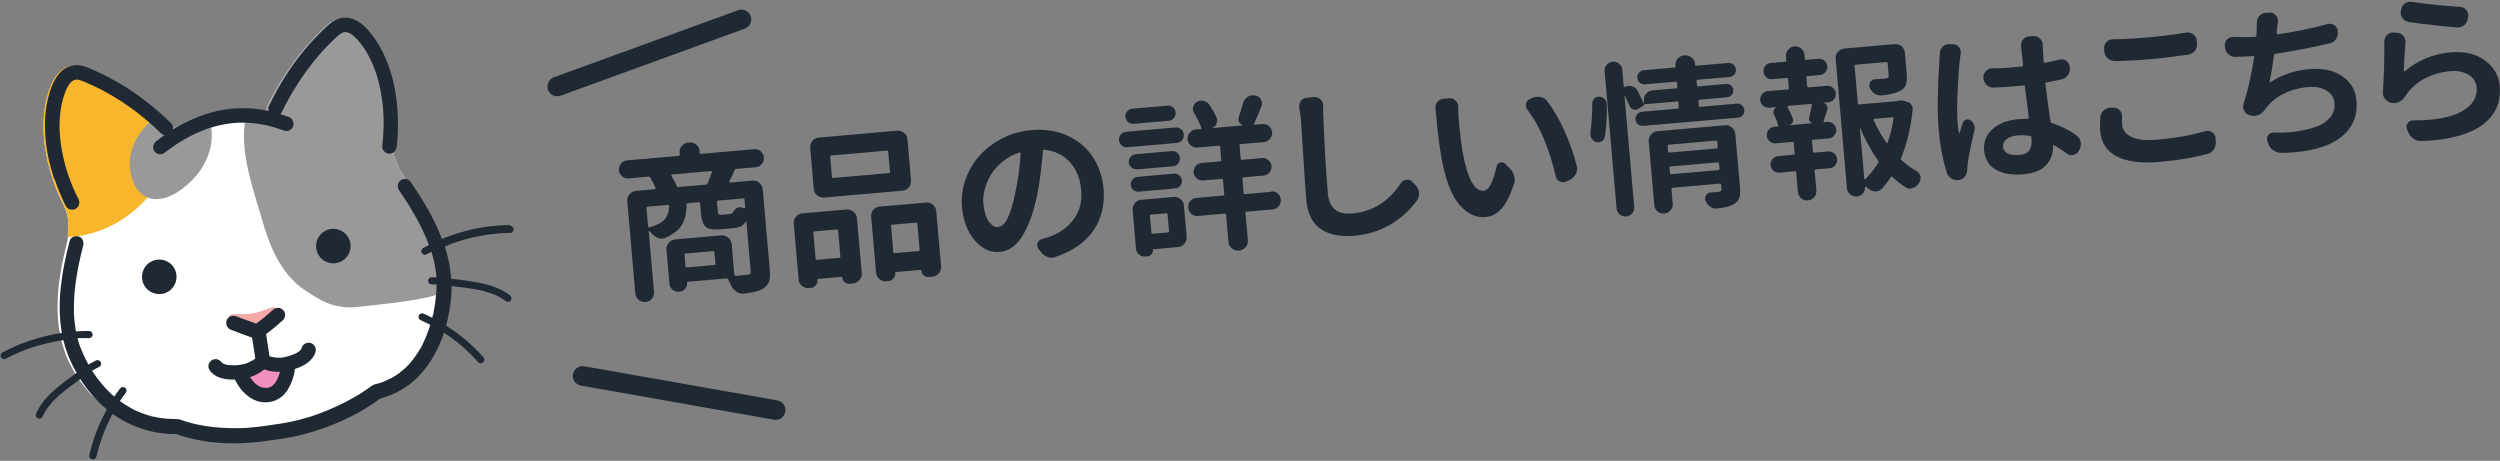 <?xml version="1.0" encoding="UTF-8"?>
<svg id="_見出し_その他装飾" data-name="見出し・その他装飾" xmlns="http://www.w3.org/2000/svg" viewBox="0 0 255 47">
  <rect x="0" y="0" width="255" height="47" fill="#808080" stroke="none"/>
  <defs>
    <style>
      .cls-1 {
        fill: #999;
      }

      .cls-1, .cls-2, .cls-3, .cls-4, .cls-5, .cls-6, .cls-7 {
        stroke-width: 0px;
      }

      .cls-2 {
        fill: #f6a9a9;
      }

      .cls-3 {
        fill: #231815;
      }

      .cls-8 {
        isolation: isolate;
      }

      .cls-4 {
        fill: #202933;
      }

      .cls-5 {
        fill: #f08fc0;
      }

      .cls-6 {
        fill: #fff;
      }

      .cls-7 {
        fill: #f8b62d;
      }
    </style>
  </defs>
  <g id="_グループ_93" data-name="グループ 93">
    <g id="_商品の詳しい情報はこちら" data-name="商品の詳しい情報はこちら">
      <g class="cls-8">
        <path class="cls-4" d="m77.59,15.44c.2.17.31.38.33.63.02.25-.05.48-.22.67-.17.19-.38.3-.63.32l-1.97.17c-.09,0-.15.05-.17.13-.23.5-.41.88-.53,1.15,0,.03,0,.06,0,.08.01.02.04.03.07.03l2.27-.2c.26-.02.5.05.71.23.21.18.33.4.35.66l.72,8.2c.05.52.02.92-.09,1.22-.1.29-.31.54-.61.73-.4.22-1.04.39-1.92.49-.02,0-.04,0-.05,0-.26.02-.51-.04-.73-.19-.25-.16-.43-.37-.54-.64-.11-.22-.22-.44-.32-.64-.04-.06-.1-.09-.19-.08l-3.9.34c-.07,0-.1.04-.09.11.02.23-.04.43-.19.61-.15.17-.33.27-.57.29h-.07c-.24.03-.46-.04-.65-.2-.19-.16-.3-.36-.32-.61l-.3-3.46c-.02-.26.05-.5.23-.71.18-.21.4-.33.66-.35l4.7-.41c.26-.02.5.05.71.23.21.18.33.4.35.66l.27,3.11s.02.06.04.09c.02.03.05.04.09.04.36-.03.77-.07,1.21-.11.14-.01.24-.04.28-.09.05-.05.06-.14.05-.27l-.44-5.08s-.01-.02-.03-.02c-.02,0-.02,0-.02.01-.2.41-.62.64-1.26.69l-1.37.12c-.73.06-1.22-.02-1.48-.26-.26-.24-.42-.71-.48-1.42l-.08-.96c0-.09-.06-.13-.14-.12l-1.12.1c-.08,0-.12.05-.12.14,0,.83-.16,1.51-.46,2.04-.3.53-.86.97-1.66,1.33-.11.05-.22.09-.33.1-.14.01-.29,0-.44-.06-.26-.1-.5-.26-.69-.49-.07-.08-.14-.16-.2-.23-.01,0-.03-.01-.05,0-.02,0-.03.02-.03.04l.54,6.17c.02.26-.05.5-.22.7-.17.2-.39.32-.65.34-.26.02-.5-.05-.7-.22-.2-.17-.32-.39-.34-.65l-.82-9.41c-.02-.26.05-.5.23-.71.18-.21.4-.33.66-.35l1.92-.17s.06-.02.07-.05.01-.05,0-.08c-.15-.36-.33-.71-.53-1.05-.04-.07-.1-.11-.19-.1l-2.02.18c-.25.02-.48-.05-.67-.21-.19-.16-.3-.37-.32-.62-.02-.25.05-.48.21-.68.16-.2.37-.31.62-.33l5.26-.46c.08,0,.11-.05.11-.13v-.17c-.04-.27.04-.51.21-.72.18-.2.4-.32.66-.34h.1c.28-.03.52.04.72.21.2.17.32.4.34.67v.17c.02.08.07.11.16.1l5.42-.47c.25-.02.48.05.68.21Zm-11.53,5.65c-.09,0-.13.06-.12.14l.17,1.88c0,.08.05.11.12.09.78-.23,1.31-.51,1.58-.84.27-.32.42-.77.45-1.34,0-.09-.05-.13-.13-.12l-2.07.18Zm2.97-2.11c.03.08.08.11.16.1l2.83-.25c.08,0,.13-.05.16-.13.19-.48.34-.86.43-1.14,0-.02,0-.05-.01-.07s-.05-.04-.08-.04l-3.99.35s-.04.02-.05.05c-.01.03-.02.05,0,.08.25.4.43.75.56,1.05Zm3.84,8.05c.08,0,.11-.05.1-.14l-.1-1.17c0-.08-.05-.11-.13-.11l-2.81.25c-.08,0-.11.05-.11.13l.1,1.17c0,.09.05.13.13.12l2.81-.25Zm3.03-5.8s.06,0,.08-.02c.02-.02.03-.05.03-.09l-.07-.76c0-.09-.05-.13-.13-.12l-2.56.22c-.09,0-.13.06-.12.14l.08.94c.02.18.05.29.09.33.05.04.14.05.29.04l.88-.08c.13-.01.22-.05.26-.12.19-.36.41-.55.67-.57.07,0,.13,0,.2.02.1.02.2.05.31.07Z"/>
        <path class="cls-4" d="m82.5,29.38c-.26.02-.5-.05-.7-.22-.2-.17-.32-.39-.34-.65l-.5-5.69c-.02-.26.05-.5.22-.71.17-.21.39-.33.67-.35l4.5-.39c.26-.02.5.05.71.23.21.18.33.4.35.66l.49,5.59c.02.26-.05.5-.23.71-.18.21-.4.33-.66.35l-.36.03c-.19.02-.35-.04-.5-.16-.14-.12-.22-.27-.24-.46,0-.06-.03-.08-.09-.08l-2.35.21c-.07,0-.1.04-.09.11.02.2-.04.38-.17.54-.13.16-.3.25-.51.27l-.2.02Zm9-16.05c.28-.02.51.05.72.22.2.17.32.39.34.67l.36,4.17c.02.28-.05.51-.22.72s-.39.32-.67.34l-7.97.7c-.26.02-.5-.05-.71-.22-.21-.17-.33-.39-.35-.67l-.36-4.17c-.02-.28.05-.52.23-.72.18-.21.4-.32.66-.34l7.97-.7Zm-6.01,10.19c0-.09-.05-.13-.13-.12l-2.28.2c-.09,0-.13.06-.12.14l.23,2.66c0,.08.05.11.14.1l2.28-.2c.08,0,.11-.05.11-.12l-.23-2.66Zm5.19-5.87c.08,0,.11-.05.1-.14l-.18-2.03c0-.09-.05-.13-.13-.12l-5.69.5c-.08,0-.11.05-.1.14l.18,2.03c0,.09.05.13.13.12l5.69-.5Zm-1.83,4.48c-.02-.26.05-.5.22-.71.17-.21.39-.33.67-.35l4.7-.41c.28-.02.52.05.72.23.2.18.32.4.34.66l.49,5.61c.02.26-.05.5-.22.71-.17.21-.39.33-.67.35l-.36.03c-.19.02-.36-.04-.51-.16s-.23-.28-.25-.48c0-.06-.04-.08-.09-.08l-2.51.22c-.06,0-.08.04-.07.11.02.2-.04.38-.18.54-.14.16-.31.25-.52.27l-.21.02c-.26.02-.5-.05-.7-.22s-.32-.39-.34-.65l-.5-5.69Zm2.26,3.58c0,.08.05.11.13.11l2.45-.21c.08,0,.11-.05.11-.12l-.23-2.66c0-.09-.05-.13-.13-.12l-2.45.21c-.08,0-.11.05-.1.14l.23,2.66Z"/>
        <path class="cls-4" d="m107.69,26.22c-.1.03-.2.05-.29.06-.19.02-.37,0-.54-.07-.29-.1-.52-.27-.69-.51l-.24-.31c-.08-.1-.12-.21-.13-.32,0-.09,0-.18.03-.27.08-.22.24-.36.46-.42.2-.05.39-.11.58-.17,1.1-.36,1.97-.96,2.61-1.8.64-.84.91-1.85.8-3.03-.1-1.15-.48-2.09-1.14-2.83-.66-.74-1.54-1.16-2.64-1.28-.08-.02-.12.02-.12.09-.14,1.81-.34,3.32-.59,4.53-.37,1.78-.87,3.17-1.51,4.18-.64,1.01-1.41,1.56-2.32,1.63-.94.08-1.78-.31-2.53-1.18-.75-.87-1.18-2-1.31-3.4-.08-.95.04-1.88.36-2.8.32-.92.79-1.73,1.42-2.43.63-.71,1.4-1.29,2.33-1.77.93-.48,1.92-.76,2.99-.85,1.34-.12,2.56.07,3.65.56,1.09.5,1.95,1.21,2.58,2.16.63.94,1,2.03,1.11,3.25.14,1.64-.2,3.07-1.03,4.27-.83,1.21-2.11,2.1-3.85,2.69Zm-5.87-3.07c.71-.06,1.29-1.23,1.74-3.5.27-1.19.46-2.53.55-4.01,0-.03-.02-.06-.04-.08-.02-.02-.05-.02-.08,0-.63.2-1.2.5-1.7.91-.51.41-.91.85-1.2,1.33-.29.48-.51.98-.64,1.49-.14.51-.19,1-.15,1.46.07.79.25,1.4.55,1.83.3.42.62.62.98.59Z"/>
        <path class="cls-4" d="m119.89,13c.22-.02.41.04.58.18.17.14.26.32.28.54.02.22-.04.42-.18.58-.14.17-.32.26-.54.28l-5.03.44c-.22.02-.41-.04-.58-.18-.17-.14-.26-.32-.28-.54-.02-.22.04-.41.18-.58.14-.17.32-.26.54-.28l5.03-.44Zm-.81-2.23c.21-.02.4.04.56.18.16.14.25.31.27.53.02.22-.04.4-.18.57-.14.16-.31.25-.52.27l-3.59.31c-.21.02-.4-.04-.56-.18s-.25-.31-.27-.53c-.02-.21.04-.4.18-.56.14-.16.31-.25.52-.27l3.59-.31Zm-3.1,6.49c-.22.02-.41-.04-.57-.17-.16-.14-.25-.31-.27-.53-.02-.21.04-.4.18-.56.14-.16.31-.25.53-.27l3.67-.32c.21-.02.4.04.56.18.16.14.25.31.27.53.02.22-.04.4-.18.57-.14.16-.31.25-.52.27l-3.67.32Zm.17,2.29c-.2.02-.38-.04-.54-.17-.16-.13-.25-.3-.27-.51-.02-.21.04-.4.18-.56.14-.16.3-.25.5-.27l3.72-.33c.21-.02.39.04.55.18.16.14.24.31.26.52.02.21-.04.39-.17.55-.13.16-.3.24-.51.26l-3.72.33Zm3.55.54c.28-.02.51.05.72.22.2.17.32.39.34.67l.28,3.16c.02.26-.05.5-.22.71-.17.21-.39.33-.67.35l-2.48.22c-.06,0-.08.03-.08.07.01.17-.03.31-.13.44-.1.13-.23.2-.4.21l-.26.02c-.24.02-.45-.05-.63-.2-.18-.16-.28-.35-.3-.58l-.34-3.94c-.02-.28.05-.52.22-.72.17-.2.39-.32.67-.34l3.29-.29Zm-.61,1.77c0-.08-.05-.11-.14-.1l-1.54.13c-.09,0-.13.05-.12.13l.15,1.7c0,.09.06.13.14.12l1.54-.13c.09,0,.13-.06.12-.14l-.15-1.7Zm10.56-2.34c.25-.02.48.05.67.21.19.16.3.37.32.62.02.25-.05.48-.21.68-.16.2-.37.31-.62.33l-2.65.23c-.09,0-.13.05-.12.13l.24,2.78c.02.28-.05.51-.23.72-.18.2-.4.32-.66.34h-.03c-.26.03-.5-.05-.71-.22-.21-.17-.33-.39-.35-.67l-.24-2.78c0-.08-.05-.11-.13-.1l-2.75.24c-.25.02-.48-.05-.67-.22-.19-.17-.3-.38-.32-.63-.02-.25.05-.48.21-.67.16-.19.37-.3.62-.32l2.75-.24c.08,0,.11-.05.1-.14l-.13-1.46c0-.08-.05-.11-.13-.1l-1.89.16c-.24.02-.46-.05-.65-.21-.19-.16-.3-.36-.32-.61-.02-.24.05-.46.21-.65s.36-.3.61-.32l1.89-.16c.08,0,.11-.05.11-.13l-.12-1.37c0-.08-.05-.11-.13-.1l-2.2.19c-.25.02-.48-.05-.67-.22-.19-.17-.3-.37-.32-.62-.02-.25.05-.47.21-.67.16-.2.37-.31.62-.33l.5-.04s.06-.02.08-.04.02-.05,0-.08c-.19-.49-.44-1.01-.75-1.55-.07-.12-.1-.23-.11-.34,0-.1,0-.2.04-.3.06-.23.19-.39.41-.49.11-.05.22-.09.34-.1.12,0,.24,0,.35.04.25.07.44.21.57.42.27.41.5.82.69,1.24.04.09.06.17.07.26,0,.11,0,.23-.05.35-.08.21-.22.36-.43.45-.01,0-.01.01,0,.03l3.11-.27s.02,0,.02,0c0,0,0-.01,0-.02-.18-.04-.32-.14-.41-.31-.04-.07-.06-.16-.07-.24,0-.09,0-.18.03-.27.17-.48.32-.96.44-1.44.08-.27.22-.48.45-.62.15-.1.3-.16.45-.17.1,0,.19,0,.29.02h.1c.25.06.43.2.55.43.05.11.09.21.09.31.01.12,0,.25-.05.37-.28.7-.54,1.29-.76,1.77,0,.02,0,.04,0,.07.01.02.04.03.07.03l.79-.07c.24-.02.46.05.66.22.2.17.31.37.33.62.02.25-.05.47-.22.67-.17.2-.37.31-.61.33l-2.38.21c-.09,0-.13.05-.12.13l.12,1.37c0,.08.05.11.14.1l2.05-.18c.24-.02.46.05.64.21.19.16.29.36.31.61.02.24-.05.46-.2.65-.16.19-.35.3-.6.32l-2.05.18c-.09,0-.13.05-.12.13l.13,1.46c0,.09.06.13.14.12l2.65-.23Z"/>
        <path class="cls-4" d="m132.53,10.98v-.1c-.03-.21.03-.4.16-.58.14-.2.33-.31.57-.33h.02s.76-.07.76-.07c.25-.01.47.07.65.24.16.16.25.35.27.56,0,.03,0,.07,0,.12,0,.46,0,.88.03,1.26.11,2.89.26,5.44.45,7.66.13,1.49.97,2.17,2.51,2.03,2.05-.18,3.69-1.21,4.93-3.08.14-.2.33-.32.57-.35.01,0,.02,0,.03,0,.23-.02.43.05.58.21l.33.34c.21.23.33.49.35.79.02.26-.04.51-.2.75-.31.43-.65.83-1.04,1.2-.38.37-.84.73-1.36,1.08-.53.35-1.13.65-1.82.88-.69.24-1.42.39-2.19.46-1.43.12-2.58-.11-3.43-.7-.85-.59-1.34-1.58-1.46-2.96-.07-.83-.17-2.28-.3-4.37-.13-2.08-.21-3.33-.24-3.75-.04-.45-.1-.89-.18-1.3Z"/>
        <path class="cls-4" d="m146.41,11.05c-.02-.23.04-.44.18-.63.15-.2.35-.31.6-.34h.02s.61-.06.61-.06c.25-.02.47.06.65.24.16.15.25.34.27.56v.1c0,.44.01.81.04,1.08.02.25.04.5.06.73.09,1.04.21,1.98.35,2.82.5,2.69,1.22,3.99,2.16,3.91.52-.05.95-.87,1.3-2.48.05-.2.17-.34.37-.4.04-.01.09-.02.13-.03.14-.01.27.04.38.15l.49.49c.21.23.35.48.43.76.02.09.03.17.04.25.02.21,0,.42-.08.62-.38,1.13-.8,1.96-1.26,2.47-.46.51-1,.8-1.62.85-.99.09-1.88-.33-2.67-1.26-.79-.93-1.38-2.44-1.79-4.55-.23-1.25-.42-2.75-.58-4.52l-.08-.78Zm9.4.15c-.1-.11-.15-.24-.17-.39,0-.08,0-.16.01-.23.05-.24.18-.4.39-.48l.27-.12c.14-.06.28-.09.42-.1.13-.01.27,0,.42.01.28.07.51.22.69.46.64.83,1.23,1.86,1.77,3.08.54,1.22.95,2.39,1.22,3.51.02.07.03.13.03.18.02.21-.02.42-.13.63-.13.26-.33.45-.6.59l-.38.18c-.09.04-.17.06-.26.07-.13.01-.26-.02-.39-.08-.22-.11-.36-.29-.41-.53-.29-1.26-.68-2.5-1.17-3.71-.49-1.21-1.07-2.23-1.72-3.06Z"/>
        <path class="cls-4" d="m163.69,13.91c-.03.21-.12.38-.29.49-.11.07-.21.1-.32.11-.08,0-.16,0-.23-.01-.22-.06-.38-.18-.5-.36-.08-.13-.12-.26-.13-.39,0-.07,0-.13,0-.2.12-.88.19-1.88.19-3,0-.2.07-.37.21-.5.12-.11.26-.17.42-.19.03,0,.06,0,.08,0,.21,0,.39.08.54.24.13.12.21.28.22.46.07.79.01,1.91-.17,3.35Zm9.56-3.12c0,.08.05.11.13.11l3.77-.33c.2-.02.37.04.52.17.15.13.23.29.25.49.02.2-.04.37-.16.52-.13.15-.29.23-.49.25l-9.66.84c-.2.02-.38-.04-.53-.16-.16-.13-.24-.29-.26-.49-.02-.2.04-.38.17-.53.13-.16.3-.24.49-.26l3.64-.32c.09,0,.13-.05.12-.13l-.04-.48c0-.09-.06-.13-.14-.12l-3.37.29v.02s.01.08-.04.1l-.55.35c-.08.05-.17.08-.26.09-.09,0-.17,0-.25-.04-.18-.06-.31-.18-.38-.35-.14-.34-.3-.68-.47-1.03-.01,0-.02-.01-.03,0-.01,0-.02.02-.01.03l.99,11.28c.02.25-.05.48-.21.67-.16.19-.37.3-.61.32s-.47-.05-.66-.21c-.19-.16-.3-.37-.32-.62l-1.22-13.99c-.02-.24.05-.46.21-.65.16-.19.37-.3.61-.32s.47.05.66.21c.19.16.3.36.32.61l.15,1.69s.02.06.04.07c.02.01.05.01.08,0,.12-.07.24-.1.36-.11.12-.01.24,0,.35.04.26.07.45.22.57.45.25.48.46.91.63,1.29.01.01.02.02.03.01s.02,0,.02-.02l-.02-.25c-.02-.26.05-.5.22-.71.17-.21.39-.33.67-.35l2.4-.21c.09,0,.13-.05.12-.13l-.04-.43c0-.09-.06-.13-.14-.12l-3.11.27c-.2.02-.38-.04-.53-.16-.16-.12-.24-.29-.26-.49-.02-.2.04-.38.17-.53.13-.16.3-.24.49-.26l3.11-.27c.09,0,.13-.05.12-.13v-.05c-.03-.28.04-.52.22-.72.17-.2.39-.32.67-.34h.05c.26-.03.5.05.71.22.21.17.33.39.35.67v.05c.01.08.05.11.13.11l3.26-.28c.2-.02.37.04.52.17.15.13.23.3.25.49.02.2-.04.37-.16.52-.13.15-.29.23-.49.25l-3.26.28c-.08,0-.11.05-.1.14l.04.43c0,.08.05.11.13.11l2.84-.25c.19-.02.35.04.5.16.14.12.22.27.24.46.02.19-.04.35-.16.5-.12.14-.27.22-.46.24l-2.84.25c-.08,0-.11.05-.1.14l.04.48Zm2.69,1.98c.26-.02.5.05.71.23.21.17.33.4.35.66l.48,5.47c.04.46.01.82-.08,1.08-.09.26-.28.47-.57.63-.33.19-.89.34-1.68.43h-.02c-.25.02-.48-.04-.68-.19-.22-.15-.39-.34-.48-.59-.03-.06-.04-.13-.05-.2-.01-.12.02-.24.09-.36.1-.17.25-.27.46-.29.15-.01.27-.02.36-.03.08,0,.18-.02.28-.02.1,0,.16-.01.17-.02.12,0,.2-.04.25-.09.05-.05.06-.12.06-.22l-.04-.43c0-.08-.05-.11-.14-.1l-4.81.42c-.08,0-.11.05-.11.13l.13,1.49c.02.25-.05.48-.22.68-.17.2-.38.31-.64.33-.26.02-.49-.05-.69-.21-.2-.17-.31-.38-.33-.63l-.57-6.5c-.02-.26.05-.5.23-.71.18-.21.4-.33.66-.35l6.88-.6Zm-.79,1.69c0-.09-.06-.13-.14-.12l-4.81.42c-.08,0-.11.05-.1.14l.05.55c0,.08.05.11.13.11l4.81-.42c.09,0,.13-.05.12-.13l-.05-.55Zm-4.82,3.19c0,.09.05.13.13.12l4.81-.42c.09,0,.13-.06.12-.14l-.05-.53c0-.09-.06-.13-.14-.12l-4.81.42c-.08,0-.11.05-.1.14l.05.53Z"/>
        <path class="cls-4" d="m184.35,7.74c-.08,0-.11.05-.1.14l.08.91c0,.09.05.13.13.12l1.87-.16c.23-.02.44.04.62.2s.28.34.3.57c.02.23-.04.44-.2.62-.15.18-.34.28-.57.3l-.5.04v.02c.16.03.28.11.36.25.08.14.1.28.05.43-.26.77-.38,1.16-.38,1.17,0,.03,0,.06,0,.08.01.02.04.03.07.03l.3-.03c.23-.02.44.05.62.2.18.15.28.34.3.57.02.23-.04.44-.2.62-.15.18-.34.28-.57.3l-1.6.14c-.08,0-.11.05-.1.14l.09,1.06c0,.08.05.11.13.11l1.42-.12c.23-.02.44.04.62.2.18.15.28.34.3.58.02.24-.04.45-.2.63-.15.18-.34.28-.57.3l-1.42.12c-.08,0-.11.05-.11.12l.18,2.03c.02.25-.05.48-.22.68-.17.2-.38.31-.64.33-.26.02-.49-.05-.69-.21-.2-.17-.31-.38-.33-.63l-.18-2.03c0-.08-.05-.11-.13-.1l-1.55.14c-.24.02-.45-.04-.63-.19-.18-.15-.28-.35-.3-.58-.02-.24.04-.45.2-.62.15-.18.35-.28.59-.3l1.55-.14c.08,0,.11-.05.11-.13l-.09-1.06c0-.09-.05-.13-.13-.12l-1.7.15c-.23.02-.44-.04-.62-.2-.18-.15-.28-.34-.3-.57-.02-.23.04-.44.2-.62.15-.18.34-.28.57-.3l.31-.03c.08,0,.11-.05.09-.12-.11-.37-.26-.75-.45-1.14-.06-.14-.06-.28,0-.42.06-.14.15-.23.29-.28v-.02s-.76.07-.76.07c-.23.02-.44-.04-.62-.2-.18-.15-.28-.34-.3-.57-.02-.23.05-.44.2-.62s.34-.28.57-.3l2.05-.18c.08,0,.11-.05.1-.14l-.08-.91c0-.09-.05-.13-.13-.12l-1.47.13c-.23.02-.43-.04-.61-.19-.17-.15-.27-.34-.29-.57-.02-.23.04-.43.19-.61s.33-.27.57-.29l1.47-.13c.08,0,.11-.05.1-.14l-.04-.41c-.02-.25.05-.48.22-.68.17-.2.38-.31.64-.33.26-.02.49.05.69.22.2.16.31.38.33.63l.04.41c0,.09.05.13.13.12l1.26-.11c.22-.02.42.04.6.19.18.15.28.33.3.57.02.23-.04.43-.2.61-.15.17-.34.27-.56.29l-1.26.11Zm.54,4.82s.02,0,.02,0c0,0,0,0-.02,0-.12-.02-.22-.09-.3-.21-.08-.12-.09-.24-.05-.38.12-.49.21-.91.27-1.26,0-.02,0-.05-.01-.07-.02-.03-.05-.04-.08-.04l-2.33.2s-.05.02-.06.05c0,.03,0,.05,0,.07.21.39.39.78.54,1.17.05.14.04.27-.02.39-.06.12-.16.21-.3.27v.02s2.35-.21,2.35-.21Zm8.72-2.26c.07-.03.16-.05.25-.05.11,0,.23,0,.35.04l.31.09c.18.04.33.14.43.29.11.15.15.32.14.5-.18,1.85-.58,3.5-1.18,4.95-.04.07-.03.14.03.2.51.46,1.02.83,1.55,1.13.21.11.34.29.4.53,0,.04,0,.08.01.12.02.19-.03.36-.14.53-.02.04-.04.07-.07.11-.15.22-.35.37-.61.45-.06.03-.12.04-.18.05-.19.02-.37-.03-.54-.14-.45-.29-.89-.64-1.33-1.05-.06-.05-.12-.05-.17.01-.28.44-.59.83-.91,1.2-.16.16-.35.25-.56.26-.04,0-.08,0-.12.01-.27-.01-.5-.11-.71-.29-.08-.07-.17-.14-.25-.21-.02,0-.04,0-.06,0s-.02.02-.02.04c.02.25-.05.47-.21.66-.16.19-.36.29-.61.31h-.03c-.24.02-.46-.05-.66-.21s-.31-.37-.33-.62l-1.15-13.2c-.02-.28.05-.52.23-.72.18-.2.4-.32.66-.34l5.11-.45c.28-.02.52.05.72.22.2.17.32.4.34.67l.19,2.2c.04.45,0,.81-.09,1.07-.1.26-.3.47-.61.62-.38.21-1,.36-1.86.45-.01,0-.02,0-.03,0-.24.02-.47-.04-.68-.17-.22-.15-.39-.34-.5-.59-.03-.08-.05-.15-.05-.23-.01-.12.02-.24.08-.36.1-.17.25-.27.46-.29.34-.02.71-.05,1.11-.08.13-.02.22-.06.27-.1.05-.04.06-.11.06-.2l-.11-1.26c0-.09-.06-.13-.14-.12l-3.13.27c-.08,0-.11.05-.1.14l.33,3.79c0,.09.05.13.13.12l3.92-.34s.06-.01.08-.02Zm-3.87,2.77s0-.01-.02,0c-.01,0-.02.02-.01.03l.45,5.13s.02.05.04.05c.02,0,.04,0,.07-.01.5-.5.94-1.06,1.32-1.68.04-.07.03-.13-.02-.2-.68-.96-1.29-2.06-1.82-3.31Zm3.4-1c.02-.08-.02-.11-.11-.11l-1.85.16s-.06.02-.07.05c-.01.03-.01.05,0,.07.36.83.8,1.6,1.32,2.32.01.02.03.03.06.02.03,0,.05-.02.05-.05.28-.78.48-1.6.6-2.47Z"/>
        <path class="cls-4" d="m197.86,5.48c0-.27.09-.5.27-.69.17-.17.37-.27.59-.28.03,0,.06,0,.08,0h.4c.26,0,.46.1.61.29.11.13.17.29.19.45,0,.07,0,.14-.01.22-.03.21-.05.4-.08.57-.09.66-.16,1.73-.23,3.2-.07,1.47-.07,2.58,0,3.36.03.36.08.68.13.96,0,.01,0,.02.03.02.02,0,.03,0,.04-.03.08-.27.19-.62.34-1.03.05-.16.16-.27.32-.32.16-.05.31-.03.46.07.16.11.28.26.36.45.03.09.05.17.06.26,0,.1,0,.2-.02.3-.38,1.58-.62,2.73-.7,3.46-.02.18-.03.35-.04.52,0,.28-.07.52-.23.73-.15.21-.36.33-.61.38-.03,0-.07,0-.1,0-.24.02-.47-.03-.68-.16-.23-.14-.39-.34-.47-.61-.42-1.34-.69-2.81-.83-4.39-.15-1.73-.12-4.08.08-7.04.02-.27.03-.5.04-.69Zm13.93,8.33c.23.16.37.38.44.66,0,.05,0,.1.01.15.02.22-.02.44-.13.64l-.07.12c-.11.22-.3.36-.55.42-.04.01-.08.02-.11.03-.21.02-.4-.04-.56-.17-.44-.32-.87-.6-1.29-.85-.02,0-.05,0-.07,0-.03.01-.04.04-.04.07,0,.81-.25,1.47-.74,1.99-.49.51-1.26.82-2.3.91-1.17.1-2.11-.06-2.82-.48-.71-.42-1.1-1.07-1.18-1.94-.07-.86.2-1.58.83-2.17.63-.59,1.51-.93,2.64-1.03.37-.03.7-.04.98-.04.08,0,.11-.03.11-.11-.16-1.22-.29-2.28-.4-3.18,0-.09-.05-.12-.13-.11-.24.02-.6.05-1.07.09-.65.06-1.31.1-1.97.12-.28.01-.52-.07-.72-.25-.2-.18-.32-.41-.34-.69v-.05c-.03-.25.05-.48.24-.67.16-.18.36-.28.59-.3.02,0,.04,0,.07,0,.66,0,1.31-.03,1.98-.09.47-.04.83-.08,1.06-.11.08,0,.11-.05.1-.14-.02-.19-.04-.42-.07-.68-.03-.27-.05-.49-.07-.65-.01-.17-.03-.3-.05-.4l-.02-.18c-.02-.24.04-.46.18-.65.16-.21.36-.33.62-.35l.45-.04c.26-.02.49.06.67.24.18.16.28.36.3.59,0,.01,0,.07,0,.18.03.7.06,1.24.09,1.62,0,.08.05.11.14.09.57-.11,1.06-.22,1.49-.33.04,0,.09,0,.15-.01.19-.02.36.03.53.14.21.15.33.35.35.6v.13c.04.28-.03.53-.2.75-.16.22-.39.37-.67.43-.5.11-1,.21-1.49.3-.09,0-.13.05-.12.14.11.97.28,2.24.52,3.82,0,.09.05.15.13.17.86.27,1.7.69,2.53,1.26Zm-4.57.37v-.17c-.02-.08-.07-.12-.16-.14-.43-.07-.84-.09-1.24-.06-.49.04-.87.17-1.14.38-.28.21-.4.47-.37.78.03.32.19.55.49.69.3.14.69.19,1.16.15.5-.04.84-.2,1.03-.47.19-.27.27-.66.22-1.17Z"/>
        <path class="cls-4" d="m214.23,11.95c.03-.28.15-.51.36-.7.19-.16.39-.25.63-.27.03,0,.07,0,.12,0h.27c.24,0,.45.09.63.29.12.16.2.33.21.51,0,.06,0,.11,0,.17-.02.27-.02.52,0,.75.05.56.37.99.97,1.27.6.29,1.47.38,2.63.28,1.82-.16,3.45-.45,4.91-.88.05-.01.11-.03.16-.03.18-.02.35.03.51.14.2.13.32.32.35.57l.03.4c.02.29-.04.55-.2.79-.16.24-.38.4-.66.46-1.39.38-3,.65-4.83.81-1.91.17-3.37-.02-4.4-.55-1.02-.53-1.59-1.38-1.69-2.54-.04-.46-.04-.96,0-1.48Zm1.47-5.73c-.28,0-.52-.09-.72-.27-.2-.18-.32-.41-.34-.69l-.02-.28c-.02-.26.06-.49.24-.69.16-.17.35-.26.58-.28.03,0,.06,0,.08,0,1.07-.02,2.27-.08,3.62-.2,1.28-.11,2.57-.27,3.87-.49.02,0,.05,0,.08,0,.22-.02.43.04.62.18.21.16.33.37.36.64l.03.3c.02.28-.05.52-.22.74s-.39.34-.67.39c-1.52.22-2.81.38-3.86.47-1.16.1-2.37.17-3.63.2Z"/>
        <path class="cls-4" d="m237.41,2.46c.05-.02.11-.03.16-.03.19-.02.36.03.53.14.21.14.33.33.35.59v.08c.03.28-.04.53-.19.76-.16.23-.37.37-.65.43-2,.46-3.85.81-5.52,1.05-.08.02-.12.07-.14.15-.14,1.07-.29,1.98-.46,2.72,0,.02,0,.04.01.05.02,0,.04,0,.06,0,1.18-.77,2.5-1.22,3.97-1.35,1.36-.12,2.48.12,3.36.71.89.59,1.38,1.43,1.47,2.5.1,1.15-.16,2.12-.77,2.92-.61.8-1.5,1.39-2.65,1.78-.84.29-1.82.48-2.93.57-.42.04-.86.06-1.31.06-.3,0-.57-.08-.81-.25-.24-.17-.42-.39-.52-.67l-.09-.28c-.03-.06-.04-.12-.05-.18-.01-.15.03-.3.13-.43.12-.16.27-.24.46-.26.03,0,.07,0,.1,0,.57.03,1.12.02,1.66-.03.25-.02.5-.05.74-.1.77-.11,1.44-.28,2.02-.5.58-.22,1.03-.54,1.36-.95.33-.41.46-.89.42-1.43-.05-.53-.31-.95-.79-1.26-.48-.31-1.11-.44-1.89-.37-.95.08-1.81.32-2.58.72-.77.4-1.38.92-1.84,1.58-.16.24-.36.42-.62.54-.13.05-.26.09-.39.1s-.27,0-.4-.03l-.14-.04c-.26-.07-.45-.22-.56-.45-.07-.12-.1-.23-.11-.34-.01-.12,0-.25.05-.39.43-1.31.79-2.9,1.07-4.74.02-.08-.02-.12-.11-.11-.6.04-1.2.07-1.81.08-.28,0-.52-.09-.72-.28-.2-.19-.31-.42-.34-.7v-.13c-.03-.25.04-.48.21-.67.15-.15.34-.23.54-.25.03,0,.07,0,.12,0,.81.03,1.55.02,2.22-.01.08,0,.12-.05.12-.13.03-.35.04-.54.03-.57,0-.28.02-.52.02-.72-.01-.27.07-.5.25-.71.16-.19.36-.3.61-.32.01,0,.02,0,.03,0l.43-.02c.24-.01.45.08.62.28.12.13.19.29.21.47,0,.07,0,.13,0,.18-.02.07-.03.19-.05.37-.02.18-.03.31-.05.4l-.03.4s0,.06.02.08c.02.02.05.03.08.03,1.79-.26,3.47-.6,5.06-1.04Z"/>
        <path class="cls-4" d="m243.2,4.25c0-.27.09-.49.27-.67.16-.16.34-.25.54-.26.04,0,.09,0,.13,0l.35.02c.26.01.47.11.64.31.14.16.21.33.23.53,0,.06,0,.11,0,.17-.08.88-.14,1.84-.18,2.88,0,.02.01.04.04.05.02,0,.04,0,.05,0,1.36-1.14,2.92-1.79,4.7-1.94,1.42-.12,2.59.15,3.5.83.91.68,1.41,1.54,1.5,2.6.05.61.01,1.17-.13,1.69-.14.52-.4,1.01-.78,1.48-.38.47-.88.88-1.49,1.21-.62.34-1.4.62-2.34.85-.65.15-1.37.25-2.16.32-.35.03-.72.05-1.11.06-.29.01-.55-.06-.79-.23-.24-.17-.42-.39-.53-.67l-.13-.31c-.03-.06-.04-.13-.05-.2-.01-.14.03-.28.13-.41.12-.17.28-.26.48-.28.02,0,.04,0,.07,0,.62,0,1.2-.02,1.74-.07,1.32-.12,2.39-.39,3.19-.83,1.12-.62,1.64-1.44,1.55-2.47-.05-.54-.32-.97-.82-1.28-.5-.31-1.12-.44-1.86-.37-.95.08-1.81.33-2.58.73-.78.41-1.4.95-1.88,1.62-.04.06-.07.11-.1.16-.17.26-.37.46-.61.59-.16.09-.32.14-.49.16-.1,0-.2,0-.3-.02h-.05c-.27-.06-.49-.19-.65-.41-.14-.17-.21-.35-.23-.55,0-.07,0-.13,0-.18.12-1.7.17-3.4.15-5.11Zm2.49-2.02c-.27-.03-.48-.16-.63-.38-.11-.15-.18-.3-.19-.47,0-.08,0-.16.01-.25l.04-.15c.04-.27.17-.48.39-.63.15-.1.31-.16.48-.17.08,0,.16,0,.25.01,1.44.22,3.07.39,4.88.51.27,0,.48.12.65.33.11.13.18.29.19.47,0,.07,0,.14-.01.22l-.02.17c-.04.28-.17.51-.39.68-.17.14-.35.21-.55.23-.07,0-.13,0-.18,0-1.52-.12-3.16-.31-4.91-.55Z"/>
      </g>
    </g>
    <path class="cls-4" d="m56.84,9.82c-.41,0-.79-.25-.94-.66-.19-.52.08-1.09.6-1.28l18.79-6.84c.52-.19,1.09.08,1.28.6.19.52-.08,1.09-.6,1.28l-18.79,6.84c-.11.04-.23.06-.34.06Z"/>
    <path class="cls-4" d="m79.11,42.83c-.06,0-.12,0-.17-.02l-19.69-3.48c-.54-.1-.91-.61-.81-1.16.1-.54.62-.91,1.16-.81l19.69,3.48c.54.1.91.61.81,1.16-.09.49-.51.83-.98.83Z"/>
  </g>
  <g>
    <g>
      <path class="cls-6" d="m45.18,25.37s-.03-.09-.04-.14c-.01-.05-.03-.09-.04-.14-.05-.15-.1-.29-.15-.43-.03-.09-.06-.17-.09-.26-.02-.06-.05-.12-.07-.18,0-.01,0-.02-.01-.04-.02-.06-.04-.12-.07-.17-.03-.07-.05-.13-.08-.19-.01-.03-.02-.05-.03-.08-.02-.04-.03-.08-.05-.11-.03-.06-.06-.13-.08-.19-.02-.05-.04-.1-.06-.15,0-.01-.01-.03-.02-.04-.06-.13-.12-.25-.18-.38-.01-.03-.03-.06-.05-.09-.02-.05-.05-.1-.08-.16-.04-.09-.09-.18-.13-.26-.04-.07-.07-.14-.11-.21-.06-.11-.11-.22-.17-.32l-.1-.18c-.03-.06-.06-.12-.1-.18-.02-.04-.05-.09-.07-.13l-.07-.12c-.29-.51-.6-1.01-.92-1.5-.14-.22-.28-.44-.43-.66,0,0,0,0,0,0-.05-.07-.1-.15-.15-.22,0,0,0,0,0,0-.04-.05-.21-.26-.34-.43-.05-.06-.09-.12-.12-.16-.91-1.28-.87-1.62-1.29-2.7,0-.03,0-.06.01-.09.18-1.58.34-3.76.14-5.32-.03-.2-.05-.39-.09-.59-.22-1.35-.6-2.69-1.18-3.92-.02-.05-.05-.1-.07-.15-.02-.05-.05-.1-.07-.15-.04-.07-.07-.14-.11-.21-.02-.03-.04-.07-.05-.1-.03-.06-.06-.12-.1-.17-.02-.04-.04-.07-.06-.11-.04-.06-.07-.13-.11-.19-.02-.03-.04-.07-.06-.1,0,0,0-.01-.01-.02-.02-.03-.04-.07-.06-.1-.25-.38-.52-.75-.82-1.09,0,0-.01-.01-.02-.02-.01-.02-.03-.03-.04-.05-.02-.02-.03-.04-.05-.06,0,0-.02-.02-.02-.03-.34-.37-.74-.72-1.19-.95-.02-.01-.05-.02-.07-.03-.03-.01-.06-.03-.09-.04-.03-.01-.06-.03-.1-.04-.16-.06-.32-.11-.49-.13,0,0-.01,0-.02,0-.1-.01-.2-.02-.3-.02-.02,0-.03,0-.05,0-.56.02-1.04.23-1.48.57-.02.02-.05.04-.07.06-.02.02-.05.04-.07.06-.22.18-.43.38-.63.58-.02.02-.04.04-.06.06-.04.04-.08.08-.12.12-.04.04-.08.08-.12.12-.07.07-.13.13-.2.2-.07.07-.14.14-.21.22-.04.04-.08.08-.12.13-.01.01-.03.03-.04.05-.06.07-.13.14-.19.21h0c-.06.06-.11.13-.17.19-.02.02-.04.05-.07.07-.04.04-.07.08-.11.12-.06.07-.13.14-.19.22-.05.06-.11.13-.16.19l-.06.07c-.04.05-.09.11-.13.16-.09.11-.18.22-.27.33-.03.04-.06.08-.1.12-.05.06-.09.12-.14.18-.79,1.03-1.51,2.13-2.14,3.26-.05.09-.1.19-.16.28,0,0-.01.02-.02.03-.03.05-.05.1-.08.15-.1.19-.21.39-.31.58-.12.23-.23.46-.34.69-.07.15-.07.33,0,.49-.22-.05-.44-.09-.66-.13-.45-.08-.9-.12-1.35-.14-.45-.02-.91-.02-1.36,0-.86.05-1.71.19-2.54.43-.92.26-1.82.61-2.68,1.05-.07.03-.13.07-.2.1-.05.03-.1.05-.15.08-.05.02-.09.05-.14.07l-.11.06c-.06.03-.11.07-.17.1-.09.05-.18.11-.27.16-.05.03-.1.06-.14.09,0,0,0,0-.01,0,.01-.04.02-.09.02-.13h0s0-.01,0-.01c0-.1,0-.2-.04-.29,0-.02-.01-.03-.02-.04-.02-.04-.05-.08-.08-.11-.01-.01-.02-.02-.03-.03-.06-.06-.13-.12-.19-.19-.06-.06-.12-.12-.19-.18-1.42-1.34-2.96-2.55-4.63-3.56-.08-.05-.16-.1-.24-.14-.27-.16-.55-.32-.83-.47-.02-.01-.05-.02-.07-.04-.08-.04-.15-.08-.23-.12,0,0-.02,0-.03-.01-.04-.02-.08-.04-.12-.06-.07-.04-.15-.08-.22-.11-.07-.04-.15-.08-.23-.11-.06-.03-.13-.06-.19-.09-.02-.01-.04-.02-.06-.03-.06-.03-.13-.06-.19-.09,0,0,0,0-.01,0-.08-.04-.17-.08-.25-.12-.07-.03-.14-.06-.21-.09l-.09-.04s0,0,0,0c-.09-.04-.18-.08-.27-.12-.52-.22-1.05-.39-1.62-.34,0,0,0,0-.01,0-.02,0-.04,0-.06,0-.51.06-.93.29-1.27.62-.02.02-.03.03-.05.05-.53.54-.87,1.32-1.1,2.02-.1.3-.18.6-.24.91-.04.16-.07.32-.1.48,0,.04-.01.08-.02.12-.04.25-.07.5-.1.76v.16c-.02.1-.03.2-.03.3-.07,1.15.03,2.32.23,3.46.01.07.02.14.04.2.03.16.06.32.1.48,0,.02,0,.04.01.06.21.95.5,1.89.85,2.8.04.11.08.22.13.33.03.07.06.14.09.22.01.03.02.06.04.09.19.44.43.87.62,1.31.15.34.28.69.34,1.06,0,.03.01.06.02.09v.06s.02.07.02.1c0,.04,0,.07.01.11,0,.01,0,.03,0,.04,0,.03,0,.07,0,.1,0,.04,0,.09,0,.13,0,.03,0,.06,0,.1,0,.1,0,.19,0,.29,0,.09,0,.17,0,.26,0,.04,0,.09,0,.13,0,.04,0,.08,0,.11,0,.01,0,.03,0,.04,0,.03,0,.07,0,.1,0,.09-.02.17-.03.26,0,.02,0,.04,0,.06s0,.04,0,.06c-.03.19-.06.37-.1.55-.18.7-.34,1.4-.49,2.12-.02.09-.04.19-.05.28-.02.1-.04.2-.05.29-.03.14-.05.29-.07.43-.03.16-.05.32-.07.49-.01.09-.02.17-.04.26-.01.1-.03.2-.04.29,0,.05-.01.1-.02.15-.05.39-.08.79-.1,1.18,0,.15-.02.31-.02.46,0,0,0,0,0,0-.06,1.84.15,3.68.82,5.44.03.08.06.15.09.23.02.04.03.08.05.12h0s.03.08.05.12c.03.06.05.12.08.18.02.05.04.09.07.14.53,1.12,1.24,2.16,2.04,3.09,1,1.16,3.74,2.84,5.2,3.28,1.17.35,2.37.06,3.61.21,7.28,2.41,14.74-.4,20.41-3.19,1.44-.76,4.6-2.42,5.42-3.95-.02,0-.04-.01-.06-.01,1.06-1.65,1.75-3.56,2.05-5.49.05-.32.08-.63.1-.95,0,0,0-.01,0-.02,0-.08,0-.16.01-.24,0,0,0,0,0-.01,0-.17,0-.33,0-.5,0,0,0-.01,0-.02,0-.04,0-.07,0-.11,0-.03,0-.06,0-.09,0-.08,0-.16,0-.24,0-.04,0-.08,0-.12,0-.06,0-.12-.01-.19h0c0-.06,0-.12-.01-.17,0-.03,0-.05,0-.08,0-.03,0-.07,0-.1,0-.1-.02-.2-.03-.3,0-.04,0-.07-.01-.11-.01-.09-.02-.19-.04-.28,0-.05-.02-.11-.03-.16-.1-.62-.25-1.24-.43-1.84ZM6.95,8.53s.01-.02.02-.03c0,.01-.02.02-.02.03Zm.33-.28s0,0,0,0c0,0,0,0-.01,0,0,0,.02-.01.02-.01h0Zm27.88-4.92s.02,0,.03,0c0,0-.01,0-.02,0,0,0,0,0,0,0,0,0,0,0,0,0,0,0,0,0,0,0ZM5.88,13.41s0,.02,0,.02c0,0,0-.01,0-.02Z"/>
      <path class="cls-2" d="m23.37,32.26c.03-.39,1.25-.1,2.39-.29,1.16-.2,2.24-.87,2.35-.54.22.65-2.01,2.37-2.01,2.37,0,0-2.8-.74-2.74-1.53Z"/>
      <path class="cls-1" d="m45.43,26.32c-.04-.16-.08-.32-.12-.48-.06-.24-.13-.47-.21-.71,0-.01,0-.02-.01-.03-.07-.23-.15-.47-.24-.7-.1-.26-.2-.52-.31-.78-.03-.06-.06-.13-.08-.19-.02-.05-.04-.1-.06-.15,0-.01-.01-.03-.02-.04-.06-.13-.12-.25-.18-.38-.01-.03-.03-.06-.05-.09-.02-.05-.05-.1-.08-.16-.04-.09-.09-.18-.13-.26-.04-.07-.07-.14-.11-.21-.06-.11-.11-.22-.17-.32-.03-.06-.06-.12-.1-.18-.03-.06-.06-.12-.1-.18-.02-.04-.05-.09-.07-.13l-.07-.12c-.29-.51-.6-1.01-.92-1.5-.14-.22-.28-.44-.43-.66,0,0,0,0,0,0-.05-.07-.1-.15-.15-.22,0,0,0,0,0,0-.04-.05-.21-.26-.34-.43-.05-.06-.09-.12-.12-.16-.91-1.28-.87-1.62-1.29-2.7,0-.03,0-.06.01-.09.18-1.59.34-3.78.14-5.34,0-.05-.01-.1-.02-.16,0-.06-.02-.12-.03-.18,0-.01,0-.02,0-.03,0-.07-.02-.13-.03-.2-.22-1.35-.6-2.69-1.18-3.93-.02-.05-.04-.09-.07-.14-.02-.05-.05-.09-.07-.14,0,0,0,0,0,0-.01-.03-.03-.05-.04-.08-.02-.04-.05-.09-.07-.13-.02-.04-.04-.08-.06-.12,0-.01-.01-.02-.02-.04-.05-.09-.1-.17-.15-.26-.03-.05-.05-.09-.08-.14-.03-.04-.05-.08-.08-.12,0,0,0-.01-.01-.02-.02-.03-.04-.07-.06-.1-.04-.06-.08-.12-.12-.18-.02-.04-.05-.07-.07-.11-.03-.04-.05-.08-.08-.11-.04-.06-.08-.11-.12-.17-.02-.03-.04-.06-.06-.08-.04-.06-.09-.11-.13-.16-.02-.03-.04-.05-.07-.08,0,0-.02-.02-.02-.03-.03-.04-.06-.07-.09-.11-.03-.04-.06-.07-.1-.11-.02-.02-.04-.05-.06-.07-.02-.02-.04-.05-.06-.07-.32-.35-.7-.67-1.13-.89-.06-.03-.11-.06-.17-.08-.03-.01-.06-.03-.1-.04-.16-.06-.32-.11-.49-.13,0,0,0,0,0,0-.1-.02-.21-.02-.32-.02-.02,0-.03,0-.05,0-.56.02-1.04.23-1.48.57-.05.04-.1.08-.14.12-.21.18-.41.36-.61.56-.03.03-.06.06-.08.08-.1.1-.2.2-.3.3-.02.02-.05.05-.07.07-.06.06-.11.12-.17.18-.01.01-.03.03-.04.04-.07.08-.15.15-.22.23-.07.08-.14.15-.22.23-.06.06-.11.12-.17.19-.02.02-.04.05-.07.07-.04.05-.09.1-.13.15-.04.05-.09.1-.13.15-.07.08-.13.16-.2.23-.07.08-.14.16-.2.25-.01.01-.02.03-.03.04-.06.08-.13.16-.19.24,0,.01-.02.02-.03.04-.04.05-.08.1-.12.15-.04.05-.08.1-.12.15-.1.14-.21.27-.31.41-.04.05-.08.1-.11.16-.04.05-.08.11-.11.16-.02.03-.04.06-.06.08-.04.06-.08.12-.13.18-.05.07-.09.13-.14.2-.41.6-.8,1.22-1.16,1.86-.04.07-.08.15-.12.22-.05.09-.1.19-.16.28-.03.06-.07.12-.1.18-.01.03-.03.05-.04.08-.04.08-.09.16-.13.25-.05.09-.09.17-.13.26-.06.11-.12.22-.17.34-.06.12-.12.23-.17.35-.07.15-.07.33,0,.49-.1-.02-.2-.04-.29-.06-.12-.02-.25-.05-.37-.07-.45-.08-.9-.12-1.35-.14-.13.48-.22.97-.28,1.45-.41,3.53,1.03,7.14,1.99,10.56.72,2.3,1.73,4.54,3.69,6.12.71.5,1.35.94,2.17,1.36,1.03.56,2.25.78,3.42.7,2.7-.33,5.39-.5,8.08-1.19.5-.13,1-.28,1.5-.45,0,0,0,0,0,0,0-.17,0-.33,0-.5,0,0,0-.01,0-.02h0s0-.08,0-.11c0-.11,0-.21,0-.32,0-.04,0-.08,0-.12,0-.06,0-.12-.01-.19h0c0-.1-.01-.2-.02-.29,0-.08-.02-.15-.02-.23,0-.04,0-.09-.02-.13,0-.04,0-.08-.01-.12-.01-.08-.02-.16-.03-.24,0-.03,0-.06-.01-.09,0-.02,0-.03,0-.05-.05-.32-.11-.63-.18-.94ZM35.16,3.34s.02,0,.03,0c0,0-.01,0-.02,0,0,0,0,0,0,0,0,0,0,0,0,0,0,0,0,0,0,0Z"/>
      <path class="cls-7" d="m17.45,12.92s0-.03-.02-.05c0-.01,0-.02-.01-.04-.02-.06-.05-.11-.1-.15-.01-.01-.02-.02-.03-.03-.11-.11-.23-.22-.34-.33-.24-.23-.49-.45-.73-.67-1.18-1.04-2.43-1.99-3.77-2.82-.04-.03-.08-.05-.12-.08-.08-.05-.17-.1-.25-.15-.28-.17-.57-.33-.86-.49-.02-.01-.05-.02-.07-.04-.1-.06-.21-.11-.32-.17-.1-.05-.19-.1-.29-.15-.01,0-.02-.01-.03-.02-.07-.03-.13-.07-.2-.1-.07-.04-.15-.07-.22-.11,0,0-.01,0-.02-.01-.07-.03-.14-.07-.21-.1,0,0,0,0,0,0-.08-.04-.17-.08-.25-.12-.1-.04-.2-.09-.3-.13,0,0,0,0,0,0-.09-.04-.18-.08-.27-.12-.03-.01-.06-.03-.1-.04-.49-.2-.99-.35-1.52-.3,0,0,0,0,0,0-.02,0-.04,0-.06,0-.51.06-.93.29-1.28.62-.02.02-.03.03-.05.05-.53.54-.87,1.32-1.1,2.02-.09.29-.17.59-.24.89,0,.02,0,.03-.01.05,0,.04-.02.08-.02.11-.02.11-.04.22-.06.32,0,0,0,.01,0,.02,0,.05-.02.1-.02.14,0,0,0,0,0,0-.02.13-.04.27-.06.4,0,.05-.01.09-.02.14,0,.06-.01.13-.02.19v.16s-.01,0-.01,0c0,.05,0,.1-.01.15,0,.05,0,.1,0,.15-.07,1.15.03,2.32.23,3.46.01.07.02.14.04.2.01.05.02.11.03.16.01.05.02.11.03.16.01.05.02.11.03.16,0,.02,0,.04.01.06.21.95.5,1.89.85,2.8.02.06.05.12.07.18.02.05.04.1.06.14.03.07.06.14.09.22.2.47.45.93.66,1.4.15.34.28.69.34,1.06,0,.03.01.06.02.1,0,.02,0,.04,0,.06.02.13.03.25.04.38,0,.02,0,.04,0,.07,0,.02,0,.03,0,.05,0,.08,0,.16,0,.25,0,.08,0,.16,0,.25,0,0,0,.01,0,.02,0,.04,0,.08,0,.12,0,0,0,.02,0,.03-.01.25-.04.5-.07.74h0c.08,0,.17,0,.25-.01.22-.01.43-.03.64-.06,2.8-.35,5.44-1.83,7.28-3.99.46-.53.87-1.11,1.22-1.72.57-1,.76-2.1.9-3.22.09-.7.16-1.4.29-2.08,0,0,0,0,0,0,0-.04,0-.08,0-.13,0-.02,0-.05-.01-.07,0,0,0,0,0-.01Zm-1.87.12s0,0,0,0c0,0,0,0,0,0,0,0,0,0,0,0Zm-8.31-4.78s0,0,0,0c0,0,0,0-.01,0,0,0,.02-.01.02-.01h0s0,0,0,0Zm-.33.28s.01-.02.03-.03c-.01.01-.02.03-.03.03Zm-1.06,4.87s0,.02,0,.02c0,0,0-.01,0-.02Z"/>
      <path class="cls-1" d="m21.12,11.6c-.86.26-1.69.59-2.49.99-.12.06-.23.12-.34.18-.11.06-.23.13-.34.19-.07.04-.13.08-.2.12-.04.03-.09.05-.13.08-.05.03-.1.06-.16.1,0-.02,0-.05,0-.07,0-.01,0-.03,0-.04,0,0,0,0,0-.01,0-.05,0-.09,0-.14,0-.02,0-.05-.01-.07,0,0,0,0,0-.01,0-.02,0-.03-.02-.05,0-.01,0-.02-.01-.04-.02-.06-.05-.11-.1-.15-.01-.01-.02-.02-.03-.03-.11-.11-.23-.22-.34-.33-.24-.23-.48-.45-.73-.67,0,0,0,0,0,0-.4.29-.77.61-1.12.96-.84.84-1.49,1.86-1.76,3.07-.34,1.54.13,3.85,1.72,4.47.24.09.51.15.81.16.98.02,1.89-.43,2.66-1.01.78-.58,1.49-1.29,2.02-2.1.81-1.23,1.21-2.76,1-4.2-.07-.48-.21-.95-.43-1.4Z"/>
    </g>
    <path class="cls-5" d="m29.54,37.36s.26,2.66-1.97,3.05-3.17-2.21-3.17-2.21l2.56-1.42,2.58.58Z"/>
    <g>
      <path class="cls-4" d="m5.59,18.31c.25.74.54,1.47.87,2.18.08.17.16.33.24.49.09.17.23.31.41.37.17.06.41.06.57-.03.16-.09.31-.23.37-.41.06-.18.07-.39-.03-.57-.37-.72-.69-1.45-.96-2.21-.07-.19-.14-.39-.2-.58-.34-1.08-.58-2.19-.71-3.31-.03-.29-.05-.59-.07-.88-.03-.76.01-1.53.13-2.28.03-.2.07-.39.11-.58.13-.55.3-1.09.55-1.6.09-.16.2-.32.32-.47.07-.07.15-.14.23-.19.06-.03.12-.06.19-.09.06-.01.12-.02.18-.03.09,0,.18.01.26.03.42.11.83.31,1.23.49.38.17.76.36,1.14.55.75.4,1.48.83,2.18,1.3.72.48,1.42,1,2.09,1.55.35.29.7.59,1.04.9.22.2.43.4.64.61.12.12.24.2.4.24-.2.14-.39.28-.58.42-.11.08-.21.16-.31.24-.14.11-.24.32-.26.49-.02.18.05.41.17.54.28.3.71.34,1.03.08.42-.32.85-.63,1.29-.92.84-.54,1.73-1,2.66-1.37.23-.09.45-.17.68-.24.94-.29,1.9-.47,2.88-.52.98-.03,1.95.07,2.91.28.58.14,1.16.32,1.72.53.18.07.4.06.57-.03.16-.08.32-.24.37-.41.12-.38-.05-.8-.43-.94-.29-.11-.58-.21-.88-.3.09-.08.16-.18.2-.29.12-.26.25-.51.39-.77.39-.75.82-1.47,1.28-2.18.47-.73.98-1.43,1.52-2.11.29-.36.59-.71.9-1.06.29-.32.59-.63.9-.93.31-.31.63-.63.99-.88.08-.04.16-.08.24-.12.06-.01.12-.02.18-.03.07,0,.14,0,.21.02.1.03.19.06.28.1.16.09.32.21.46.33.41.39.76.84,1.07,1.31.41.64.74,1.33,1.01,2.04.07.18.13.37.19.55.34,1.08.54,2.2.65,3.33.03.3.05.61.06.91.03.78,0,1.56-.06,2.34-.02.22-.04.45-.07.67-.02.19.05.4.17.54.11.13.31.25.49.26.41.02.75-.25.8-.66.1-.77.14-1.54.14-2.31,0-.87-.05-1.74-.16-2.6-.1-.82-.26-1.63-.49-2.42-.24-.83-.53-1.64-.92-2.41-.38-.75-.84-1.46-1.39-2.1-.29-.33-.61-.66-.98-.9-.21-.14-.44-.26-.67-.34-.23-.08-.49-.13-.74-.13-.16,0-.32,0-.47.04-.17.04-.33.09-.49.17-.26.12-.5.29-.71.48-.35.29-.67.62-.99.94-.67.67-1.3,1.38-1.89,2.13-.56.7-1.08,1.44-1.56,2.19-.51.8-.97,1.63-1.41,2.48-.1.2-.2.4-.3.6-.07.14-.05.34,0,.49-.22-.05-.44-.09-.67-.13-.9-.15-1.81-.19-2.72-.14-.86.05-1.71.19-2.54.43-.93.26-1.82.61-2.68,1.05-.4.2-.79.43-1.17.66,0-.02,0-.05,0-.07,0-.19-.03-.41-.17-.54-.69-.67-1.4-1.3-2.14-1.9-.7-.56-1.42-1.09-2.17-1.58-.8-.52-1.63-.99-2.48-1.42-.4-.2-.8-.39-1.21-.57-.47-.2-.95-.42-1.47-.46-.59-.05-1.16.14-1.62.51-.4.32-.67.75-.9,1.2-.37.74-.58,1.57-.73,2.38-.14.79-.19,1.6-.16,2.4.03.88.11,1.75.28,2.61.16.86.4,1.71.67,2.54Z"/>
      <circle class="cls-4" cx="34" cy="25.1" r="1.76"/>
      <path class="cls-4" d="m15.94,26.5c-.96.17-1.59,1.08-1.43,2.04s1.08,1.59,2.04,1.43,1.59-1.08,1.43-2.04-1.08-1.59-2.04-1.43Z"/>
      <path class="cls-4" d="m25.73,36.77c-.22.13-.45.24-.7.33-.32.09-.65.14-.99.16-.32,0-.64,0-.95-.06-.1-.03-.21-.06-.31-.11-.04-.03-.09-.06-.13-.09-.03-.04-.07-.07-.1-.11-.11-.14-.32-.24-.49-.26-.18-.02-.41.05-.54.17-.14.13-.25.3-.26.49-.01.2.05.38.17.54.47.62,1.29.85,2.04.88.16,0,.32,0,.48,0,.14.28.31.55.49.81.42.58.99,1.08,1.66,1.34.44.17.91.21,1.38.15.44-.06.85-.25,1.2-.51.29-.22.53-.51.71-.82.18-.3.33-.62.44-.95.1-.28.17-.58.22-.87.01-.08.03-.15.04-.23.12-.04.24-.09.36-.13.33-.13.65-.3.94-.51.35-.26.65-.63.78-1.05.06-.19.06-.39-.03-.57-.08-.16-.24-.32-.41-.37-.18-.06-.39-.07-.57.03-.16.09-.32.23-.37.41-.01.05-.03.09-.05.14-.03.04-.06.09-.09.13-.08.08-.16.14-.25.21-.27.16-.57.28-.88.38-.32.1-.65.17-.98.19-.26,0-.52-.02-.77-.07-.09-.02-.19-.05-.28-.08-.1-.76-.25-1.51-.35-2.27.08-.06.17-.12.25-.18.5-.38.98-.78,1.43-1.2.14-.13.24-.3.26-.49.02-.18-.04-.41-.17-.54-.13-.14-.3-.25-.49-.26-.19,0-.4.04-.54.17-.56.51-1.14,1-1.76,1.44-.48-.17-.97-.35-1.45-.53-.21-.08-.41-.15-.62-.23-.18-.07-.4-.05-.57.03-.16.08-.32.24-.37.41-.12.38.05.79.43.94.7.28,1.41.53,2.12.79.02,0,.03.01.05.02.1.71.24,1.41.33,2.12-.1.09-.21.17-.33.25Zm2.53,1.97c-.09.16-.2.32-.32.46-.08.08-.16.15-.25.21-.08.04-.15.08-.24.11-.1.03-.2.04-.3.05-.12,0-.24-.01-.36-.03-.12-.03-.23-.08-.34-.13-.15-.09-.3-.19-.43-.31-.19-.19-.37-.4-.52-.63.18-.06.36-.13.53-.21.32-.16.64-.35.92-.58.51.18,1.06.27,1.61.25-.08.27-.17.54-.3.8Z"/>
      <path class="cls-4" d="m52.01,22.95c-1.2.02-2.41.14-3.59.39-1.14.24-2.27.59-3.35,1.03-.78-2.1-1.96-4.03-3.22-5.86-.22-.32-.76-.34-1.03-.08-.32.29-.32.7-.08,1.03.2.3.41.6.6.9.02.04.05.07.07.11,0,0,0,.01.01.02.04.07.09.13.13.2.1.16.21.33.31.5.38.62.73,1.25,1.06,1.9.31.62.59,1.25.83,1.9-.19.1-.38.2-.57.3-.17.09-.27.31-.17.49.09.17.31.27.49.17.16-.09.33-.18.5-.27,0,.02.01.04.02.05.03.09.05.18.08.26.1.35.18.71.25,1.06.07.36.12.72.16,1.08,0,.05,0,.1.01.15-.18,0-.37,0-.55.01-.09,0-.19.08-.24.15-.05.07-.08.18-.06.27.02.09.07.18.15.24.09.06.17.07.27.06-.01,0-.08,0-.01,0,.01,0,.03,0,.04,0,.03,0,.07,0,.1,0,.08,0,.16,0,.23,0,.03,0,.06,0,.08,0,0,.03,0,.06,0,.09,0,.54-.05,1.09-.12,1.63-.03.25-.07.49-.11.73-.02.12-.04.23-.07.35,0,.04-.04.34-.08.37.02-.02.03-.14,0-.04,0,.03-.01.06-.02.09-.01.06-.03.12-.04.18-.3-.15-.6-.3-.91-.43-.18-.08-.41.04-.47.22-.06.2.03.39.22.47.22.1.44.2.65.3.1.05.21.1.31.16-.04.14-.09.28-.13.41-.17.49-.36.96-.58,1.43-.03.06-.06.12-.09.18-.01.03-.03.06-.04.09-.04.07.03-.06.03-.06-.05.13-.13.25-.2.36-.13.23-.27.45-.42.66-.14.21-.29.41-.45.61-.08.1-.17.2-.25.3,0,0,0,0,0,0,0,0,0,0-.02.02-.05.05-.1.11-.15.16-.37.37-.77.71-1.21,1,0,0-.01,0-.02.01,0,0,0,0,0,0-.06.03-.11.07-.17.1-.12.07-.23.13-.35.2-.24.13-.5.24-.75.34-.12.05-.25.11-.37.13.2-.03-.02,0-.07.02-.08.02-.16.04-.24.06-.18.05-.35.1-.5.21-.11.08-.21.16-.32.23-.1.07-.2.14-.3.2-.06.04-.11.07-.17.11-.03.02-.06.04-.08.06.01,0,.03-.02.04-.02-.01,0-.02.01-.03.02-.73.47-1.49.89-2.27,1.27-.51.25-1.03.48-1.56.7-.29.12-.58.23-.87.33-.14.05-.28.1-.43.15-.07.02-.14.04-.2.07,0,0-.02,0-.02,0-.04.01-.08.02-.11.04-.65.2-1.3.37-1.97.51-.72.15-1.45.24-2.17.35-.71.11-1.42.2-2.14.25-.16.01-.32.02-.47.03-.07,0-.15,0-.22.01,0,0,0,0-.01,0-.04,0-.08,0-.13,0-.32,0-.64.01-.95,0-1.14-.02-2.28-.13-3.39-.37-.05-.01-.26-.04-.06-.01-.06,0-.11-.03-.17-.04-.13-.03-.27-.07-.4-.1-.24-.06-.47-.14-.71-.21-.11-.04-.22-.07-.33-.11-.2-.07-.38-.09-.58-.09-.31,0-.62-.02-.93-.04-.29-.03-.57-.06-.86-.11-.05,0-.39-.11-.43-.08-.02,0-.03,0-.05-.01-.08-.02-.16-.04-.23-.06-.53-.15-1.06-.34-1.56-.57-.12-.05-.23-.11-.34-.17,0,0,0,0,0,0-.01,0-.02-.01-.03-.02-.07-.04-.13-.07-.2-.11-.23-.13-.46-.27-.68-.42-.12-.08-.23-.16-.35-.25.19-.29.4-.57.61-.85.12-.15.07-.41-.09-.51-.17-.11-.39-.07-.51.09-.21.27-.4.54-.59.82-.1-.08-.2-.17-.29-.26.03.04.05.05.06.06-.01-.01-.07-.08-.1-.1-.05-.04-.09-.09-.14-.13-.09-.09-.18-.18-.27-.27-.18-.18-.35-.38-.51-.57-.33-.39-.63-.79-.91-1.21,0,0-.02-.03-.04-.06-.01-.02-.04-.07-.06-.09.23-.14.47-.27.72-.39.17-.09.27-.31.17-.49-.09-.17-.3-.27-.49-.17-.26.13-.52.27-.77.42-.06-.11-.12-.23-.18-.34-.25-.49-.48-.99-.67-1.5-.03-.09-.06-.17-.09-.26,0,0-.01-.03-.02-.05,0-.03-.02-.06-.03-.09-.04-.15-.08-.3-.12-.45.07,0,.15-.01.22-.01.04,0,.09,0,.13,0,.01,0,.03,0,.04,0,0,0,0,0,0,0,.08,0,.16,0,.24,0,.17,0,.34,0,.51,0,.19,0,.39-.12.4-.33,0-.18-.13-.4-.33-.4-.46,0-.92.01-1.37.04-.03-.14-.05-.29-.07-.43-.06-.36-.09-.72-.12-1.09,0-.08-.01-.16-.02-.24,0-.04,0-.09,0-.13,0,0,0,0,0-.01,0-.18,0-.37,0-.55,0-1.46.2-2.92.49-4.35.03-.17.07-.34.11-.5.02-.09.04-.18.06-.27,0,0,0,0,0,0,0,0,0,0,0-.01,0-.03.02-.07.02-.1.08-.35.17-.7.26-1.05.1-.37-.03-.81-.43-.94-.35-.11-.84.04-.94.43-.79,3.03-1.36,6.3-.8,9.4-.26.04-.51.08-.77.13-1.18.23-2.34.57-3.46,1.01-.62.25-1.23.53-1.82.84-.17.09-.27.31-.17.49.09.17.31.27.49.17.52-.28,1.05-.53,1.59-.75.27-.11.54-.22.81-.31.14-.05.28-.1.42-.14.06-.02.13-.04.19-.06.02,0,.02,0,.03,0,0,0,0,0,.01,0,.04-.01.08-.03.12-.04.89-.27,1.79-.47,2.71-.61.16.65.37,1.3.64,1.93.21.48.45.96.71,1.42-.32.23-.63.46-.95.69-.82.61-1.62,1.25-2.28,2.03-.37.44-.68.93-.91,1.46-.08.18.04.41.22.47.2.06.39-.03.47-.22.05-.11.1-.22.16-.33-.05.09,0,0,.01-.02.01-.02.03-.05.04-.07.03-.05.06-.1.09-.15.13-.21.27-.4.42-.59.08-.09.15-.19.23-.27,0,0,.02-.02.02-.03.03-.03.01-.01,0,0,.01-.02.03-.03.05-.05.04-.05.09-.09.13-.14.17-.17.35-.34.53-.5.37-.33.76-.63,1.16-.93.33-.24.66-.49.99-.72.74,1.16,1.65,2.22,2.71,3.09-.07.12-.13.23-.19.35-.46.87-.85,1.78-1.16,2.72-.18.54-.32,1.08-.45,1.63-.02.09.03.21.09.27.06.07.16.12.25.13.1,0,.2-.02.27-.09.07-.07.1-.14.13-.23,0,0,0,0,0,0,0,0,0,0,0,0,0,0,0,0,0-.01,0,0,0,0,0,0,0-.03.01-.05.02-.08.01-.06.03-.13.05-.19.03-.11.06-.23.09-.34.06-.23.13-.46.2-.68.14-.46.31-.9.49-1.35.18-.44.38-.87.6-1.29.01-.03.03-.05.04-.08,0,0,0,0,0,0,0,0,0,0,0,0,.03-.06.06-.11.09-.17.02-.04.05-.09.07-.13.36.26.74.5,1.13.71,1.44.78,3.02,1.25,4.66,1.33.21.01.41.01.62.01.02,0,.05,0,.08,0,.02,0,.04.02.06.03.09.03.18.06.27.09.32.1.64.2.97.28.77.2,1.55.34,2.34.43,1.76.2,3.55.13,5.31-.09.51-.07,1.01-.16,1.52-.22.47-.06.94-.14,1.41-.23.96-.2,1.91-.46,2.83-.78,2.15-.73,4.27-1.77,6.1-3.13,1.47-.39,2.82-1.15,3.88-2.24,1.06-1.1,1.85-2.42,2.39-3.84.08-.21.15-.41.22-.63.06.04.12.07.17.11.4.26.79.54,1.16.84.18.15.37.29.54.45.09.08.18.16.27.24.02.02.04.04.07.06,0,0,.02.02.03.03.02.02,0,0-.01-.01.05.04.09.08.13.12.39.36.76.75,1.12,1.15.13.14.37.18.52.04.14-.13.18-.36.04-.52-.65-.74-1.37-1.42-2.14-2.04-.53-.43-1.1-.83-1.68-1.19.25-.92.42-1.86.51-2.8.04-.41.06-.83.05-1.24.47.05.94.11,1.41.17.49.06.97.14,1.45.24.06.01.11.02.17.04,0,0,.01,0,.01,0,0,0,0,0,0,0,.04,0,.07.02.11.03.12.03.23.06.34.09.23.07.47.14.69.23.12.05.25.1.37.15.06.03.12.06.19.09.03.01.07.02.09.04,0,0-.08-.04-.02,0,.01,0,.03.02.04.02.24.13.47.28.69.45.15.12.41.07.51-.09.11-.17.07-.39-.09-.51-.82-.64-1.81-.99-2.82-1.22-.49-.11-.98-.19-1.47-.26-.54-.08-1.09-.15-1.64-.2-.02,0-.05,0-.07,0-.08-1.12-.3-2.23-.65-3.31.45-.19.92-.36,1.39-.52.01,0,.03,0,.04-.01.01,0,.07-.02.02,0,0,0,0,0,0,0,.02,0,.04-.01.05-.02.07-.02.14-.04.22-.07.14-.04.28-.08.42-.12.28-.08.57-.15.85-.21.57-.13,1.14-.22,1.72-.3.33-.04.66-.07.99-.1.08,0,.16-.01.24-.01.06,0,.13-.01.2-.01,0,0,.02,0,.03,0,.02,0,.05,0,.07,0,.04,0,.08,0,.13,0,.08,0,.17,0,.25,0,.1,0,.19-.02.27-.09.07-.06.12-.16.13-.25,0-.18-.13-.4-.33-.4Zm-10.6-2.49s-.06-.09,0,0h0ZM3.52,35.32s.02,0,.03-.01c-.01,0-.03,0-.03.01Zm12.15,7.21s-.02,0-.03,0c.02,0,.17.04.03,0Zm24.64-4.19s0,0,0,0c0,0,0,0,0,0Zm6.44-13.81s0,0,0,0h0Z"/>
      <path class="cls-3" d="m37.06,39.96c.06-.04.14-.1,0,0h0Z"/>
    </g>
  </g>
</svg>
